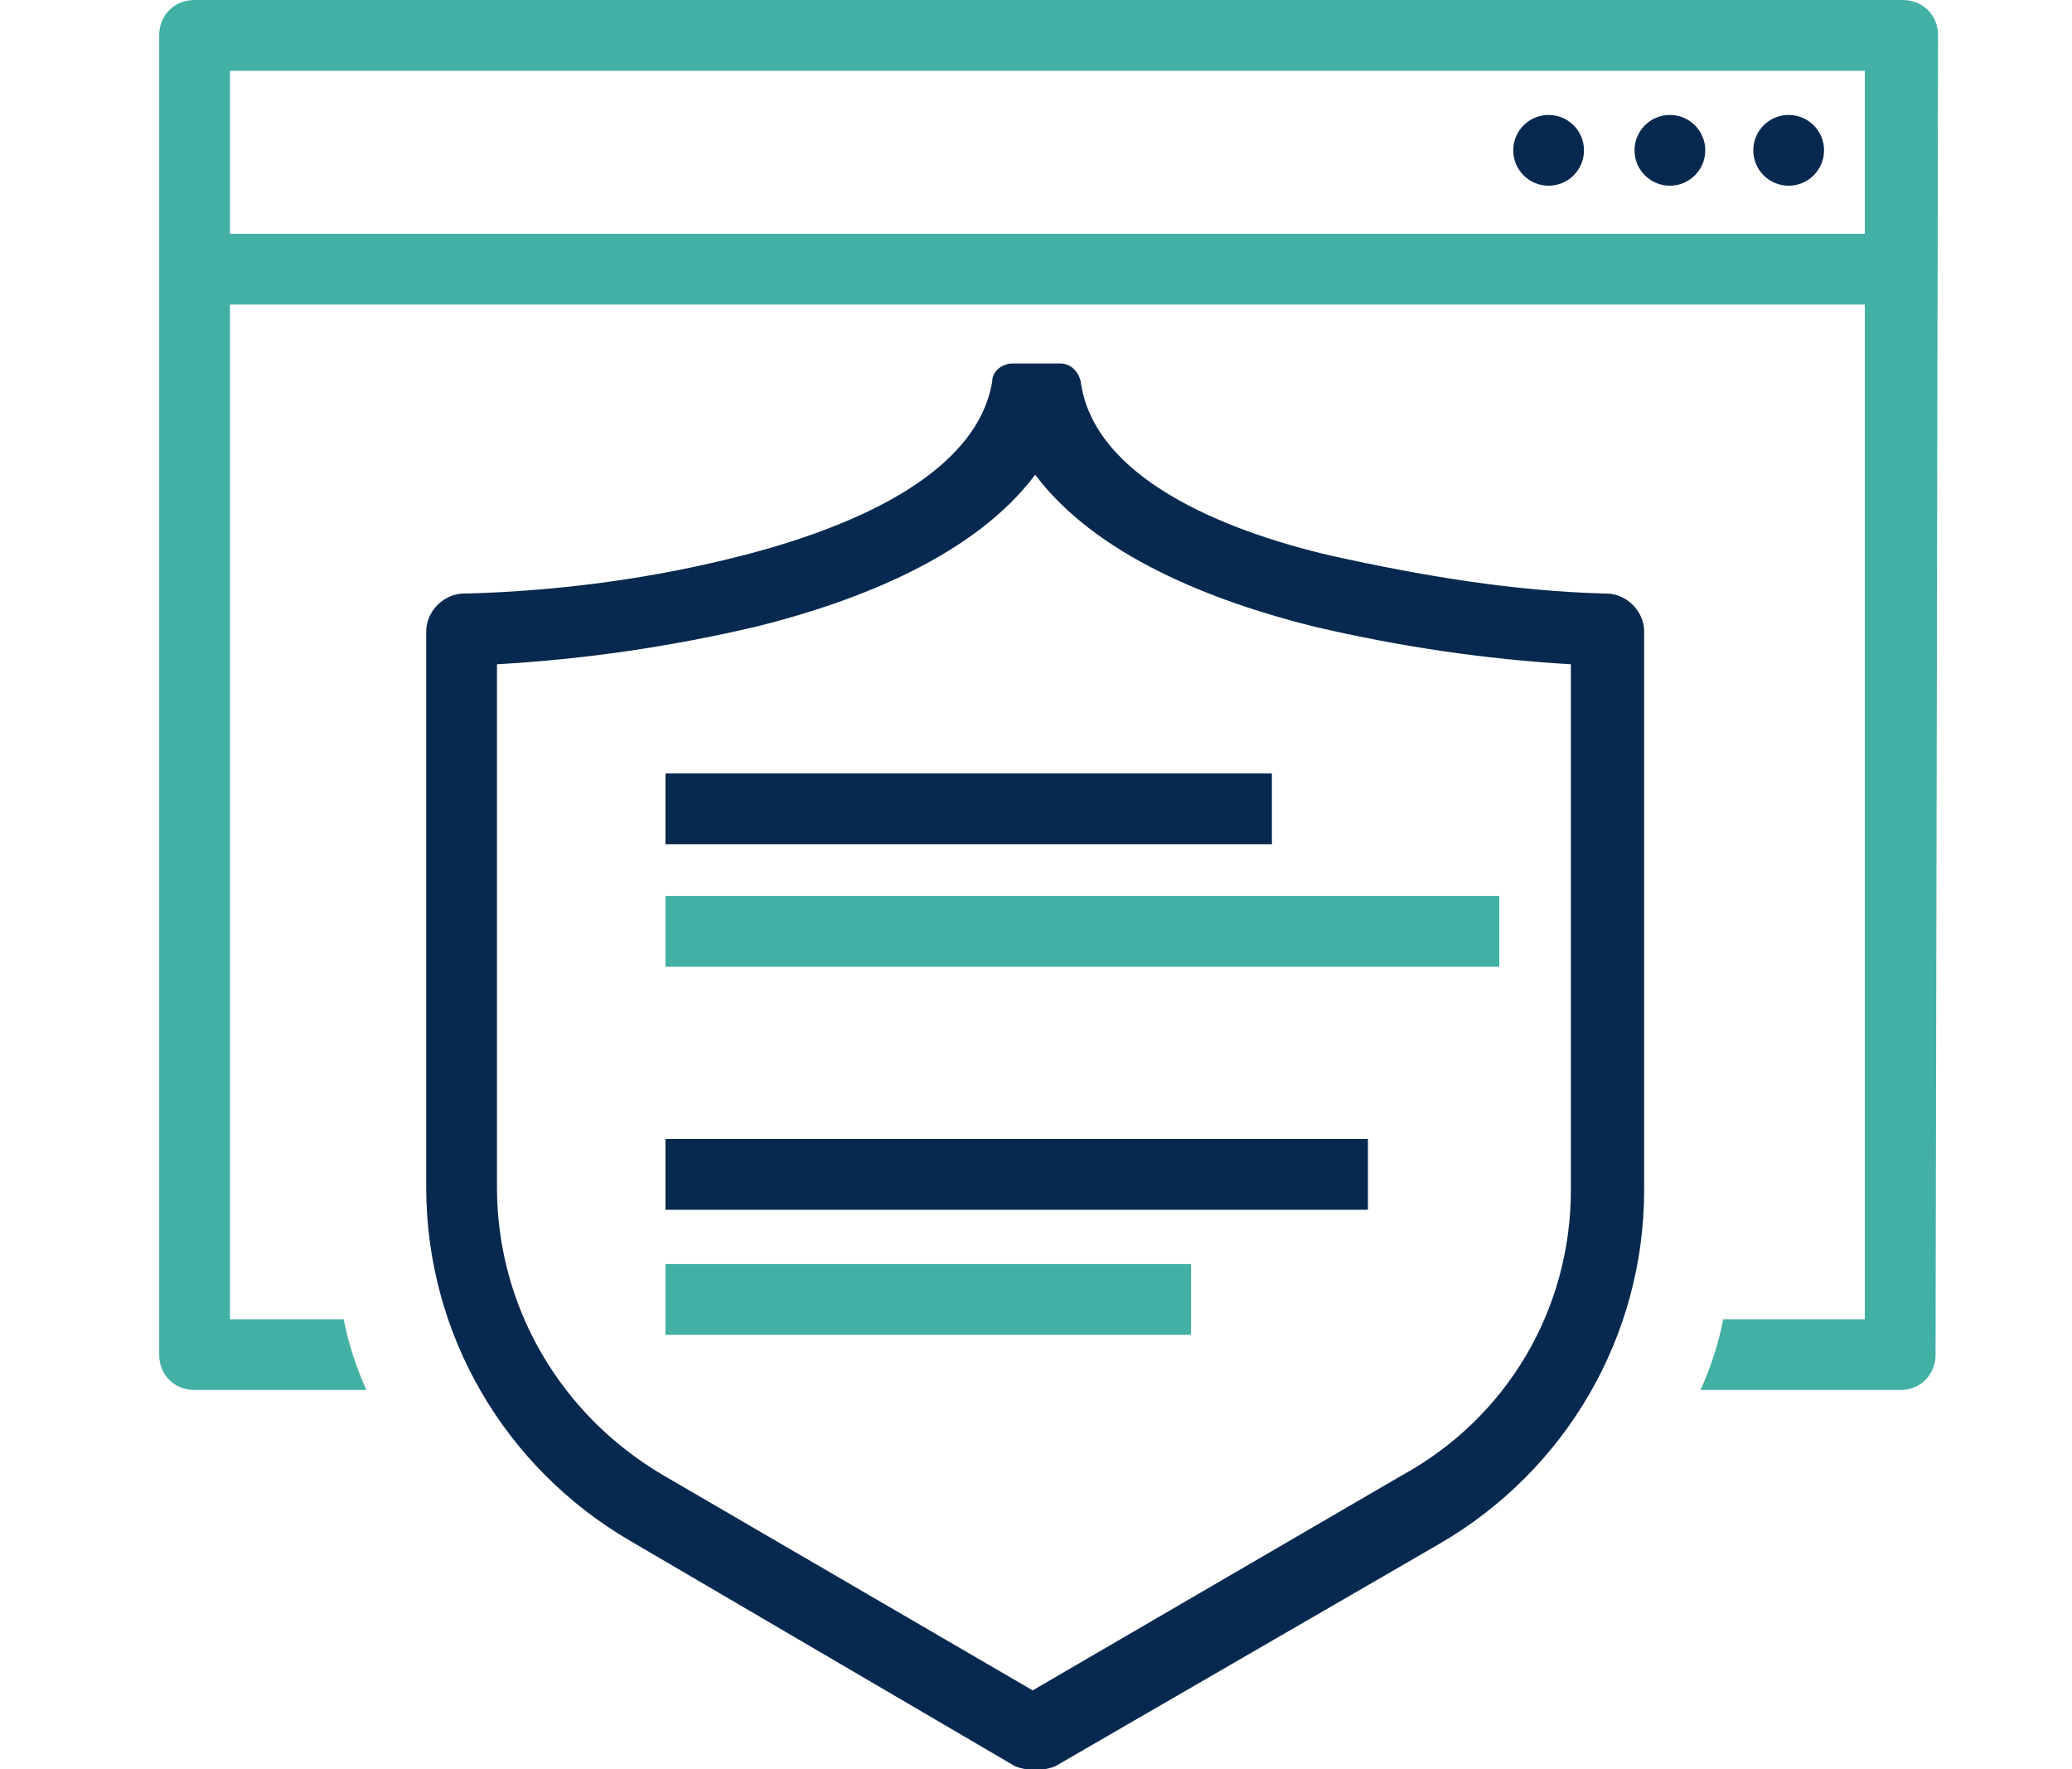 <?xml version="1.0" encoding="utf-8"?>
<!-- Generator: Adobe Illustrator 24.0.3, SVG Export Plug-In . SVG Version: 6.00 Build 0)  -->
<svg version="1.1" id="Layer_1" xmlns="http://www.w3.org/2000/svg" xmlns:xlink="http://www.w3.org/1999/xlink" x="0px" y="0px"
	 width="82px" height="70px" viewBox="0 0 82 70" style="enable-background:new 0 0 82 70;" xml:space="preserve">
<style type="text/css">
	.st0{fill:#FFFFFF;}
	.st1{fill:#42B1A4;}
	.st2{fill:#072950;}
</style>
<rect x="0" y="0" class="st0" width="82" height="70"/>
<g id="Group_878" transform="translate(-1853.513 -787.852)">
	<g id="Group_869" transform="translate(1854.69 803.902)">
		<rect id="Rectangle_955" x="5.8" y="-6.8" class="st1" width="69" height="2.8"/>
	</g>
	<circle id="Ellipse_132" class="st2" cx="1914.8" cy="793.8" r="1.4"/>
	<circle id="Ellipse_133" class="st2" cx="1919.6" cy="793.8" r="1.4"/>
	<circle id="Ellipse_134" class="st2" cx="1924.3" cy="793.8" r="1.4"/>
	<g id="Group_874" transform="translate(1888.049 840.655)">
		<g id="Group_870">
			<rect id="Rectangle_956" x="-8.2" y="-22.2" class="st2" width="24" height="2.8"/>
		</g>
		<g id="Group_871" transform="translate(0 8.549)">
			<rect id="Rectangle_957" x="-8.2" y="-25.9" class="st1" width="33" height="2.8"/>
		</g>
		<g id="Group_872" transform="translate(0 33.713)">
			<rect id="Rectangle_958" x="-8.2" y="-36.5" class="st1" width="20.8" height="2.8"/>
		</g>
		<g id="Group_873" transform="translate(0 25.164)">
			<rect id="Rectangle_959" x="-8.2" y="-32.9" class="st2" width="27.8" height="2.8"/>
		</g>
	</g>
	<g id="Group_876" transform="translate(1871.681 812.636)">
		<g id="Group_875" transform="translate(0)">
			<path id="Path_5486" class="st2" d="M22,45.1L6.8,36.2c-5-2.9-8.1-8.2-8.1-14V0.2c0-0.8,0.7-1.5,1.5-1.5h0.1
				C4-1.4,7.7-1.9,11.2-2.8c4.3-1.1,9.3-3.2,9.9-6.9c0-0.4,0.4-0.7,0.8-0.7h1.9c0.4,0,0.7,0.3,0.8,0.7c0.5,3.8,5.6,5.9,9.9,6.9
				c3.6,0.8,7.2,1.4,10.8,1.5h0.1c0.8,0,1.5,0.7,1.5,1.5v22.1c0,5.8-3.1,11.1-8.1,14l-15.2,8.8C23.1,45.3,22.5,45.3,22,45.1z
				 M1.5,1.5v20.7c0,4.7,2.5,9,6.6,11.4l14.6,8.5l14.6-8.5C41.5,31.3,44,27,44,22.3V1.5C40.6,1.3,37.2,0.8,33.8,0c-4-1-8.6-2.8-11-6
				c-2.4,3.2-7,5-11,6C8.4,0.8,5,1.3,1.5,1.5L1.5,1.5z"/>
		</g>
	</g>
	<g id="Group_877" transform="translate(1853.513 787.852)">
		<path id="Path_5487" class="st1" d="M76.7,1.4c0-0.8-0.6-1.4-1.4-1.4H7.7C6.9,0,6.3,0.6,6.3,1.4v52.2c0,0.8,0.6,1.4,1.4,1.4h6.8
			c-0.4-0.9-0.7-1.8-0.9-2.8H9.1V2.8h64.7v49.4h-5.6c-0.2,1-0.5,1.9-0.9,2.8h7.9c0.8,0,1.4-0.6,1.4-1.4L76.7,1.4z"/>
	</g>
</g>
</svg>
